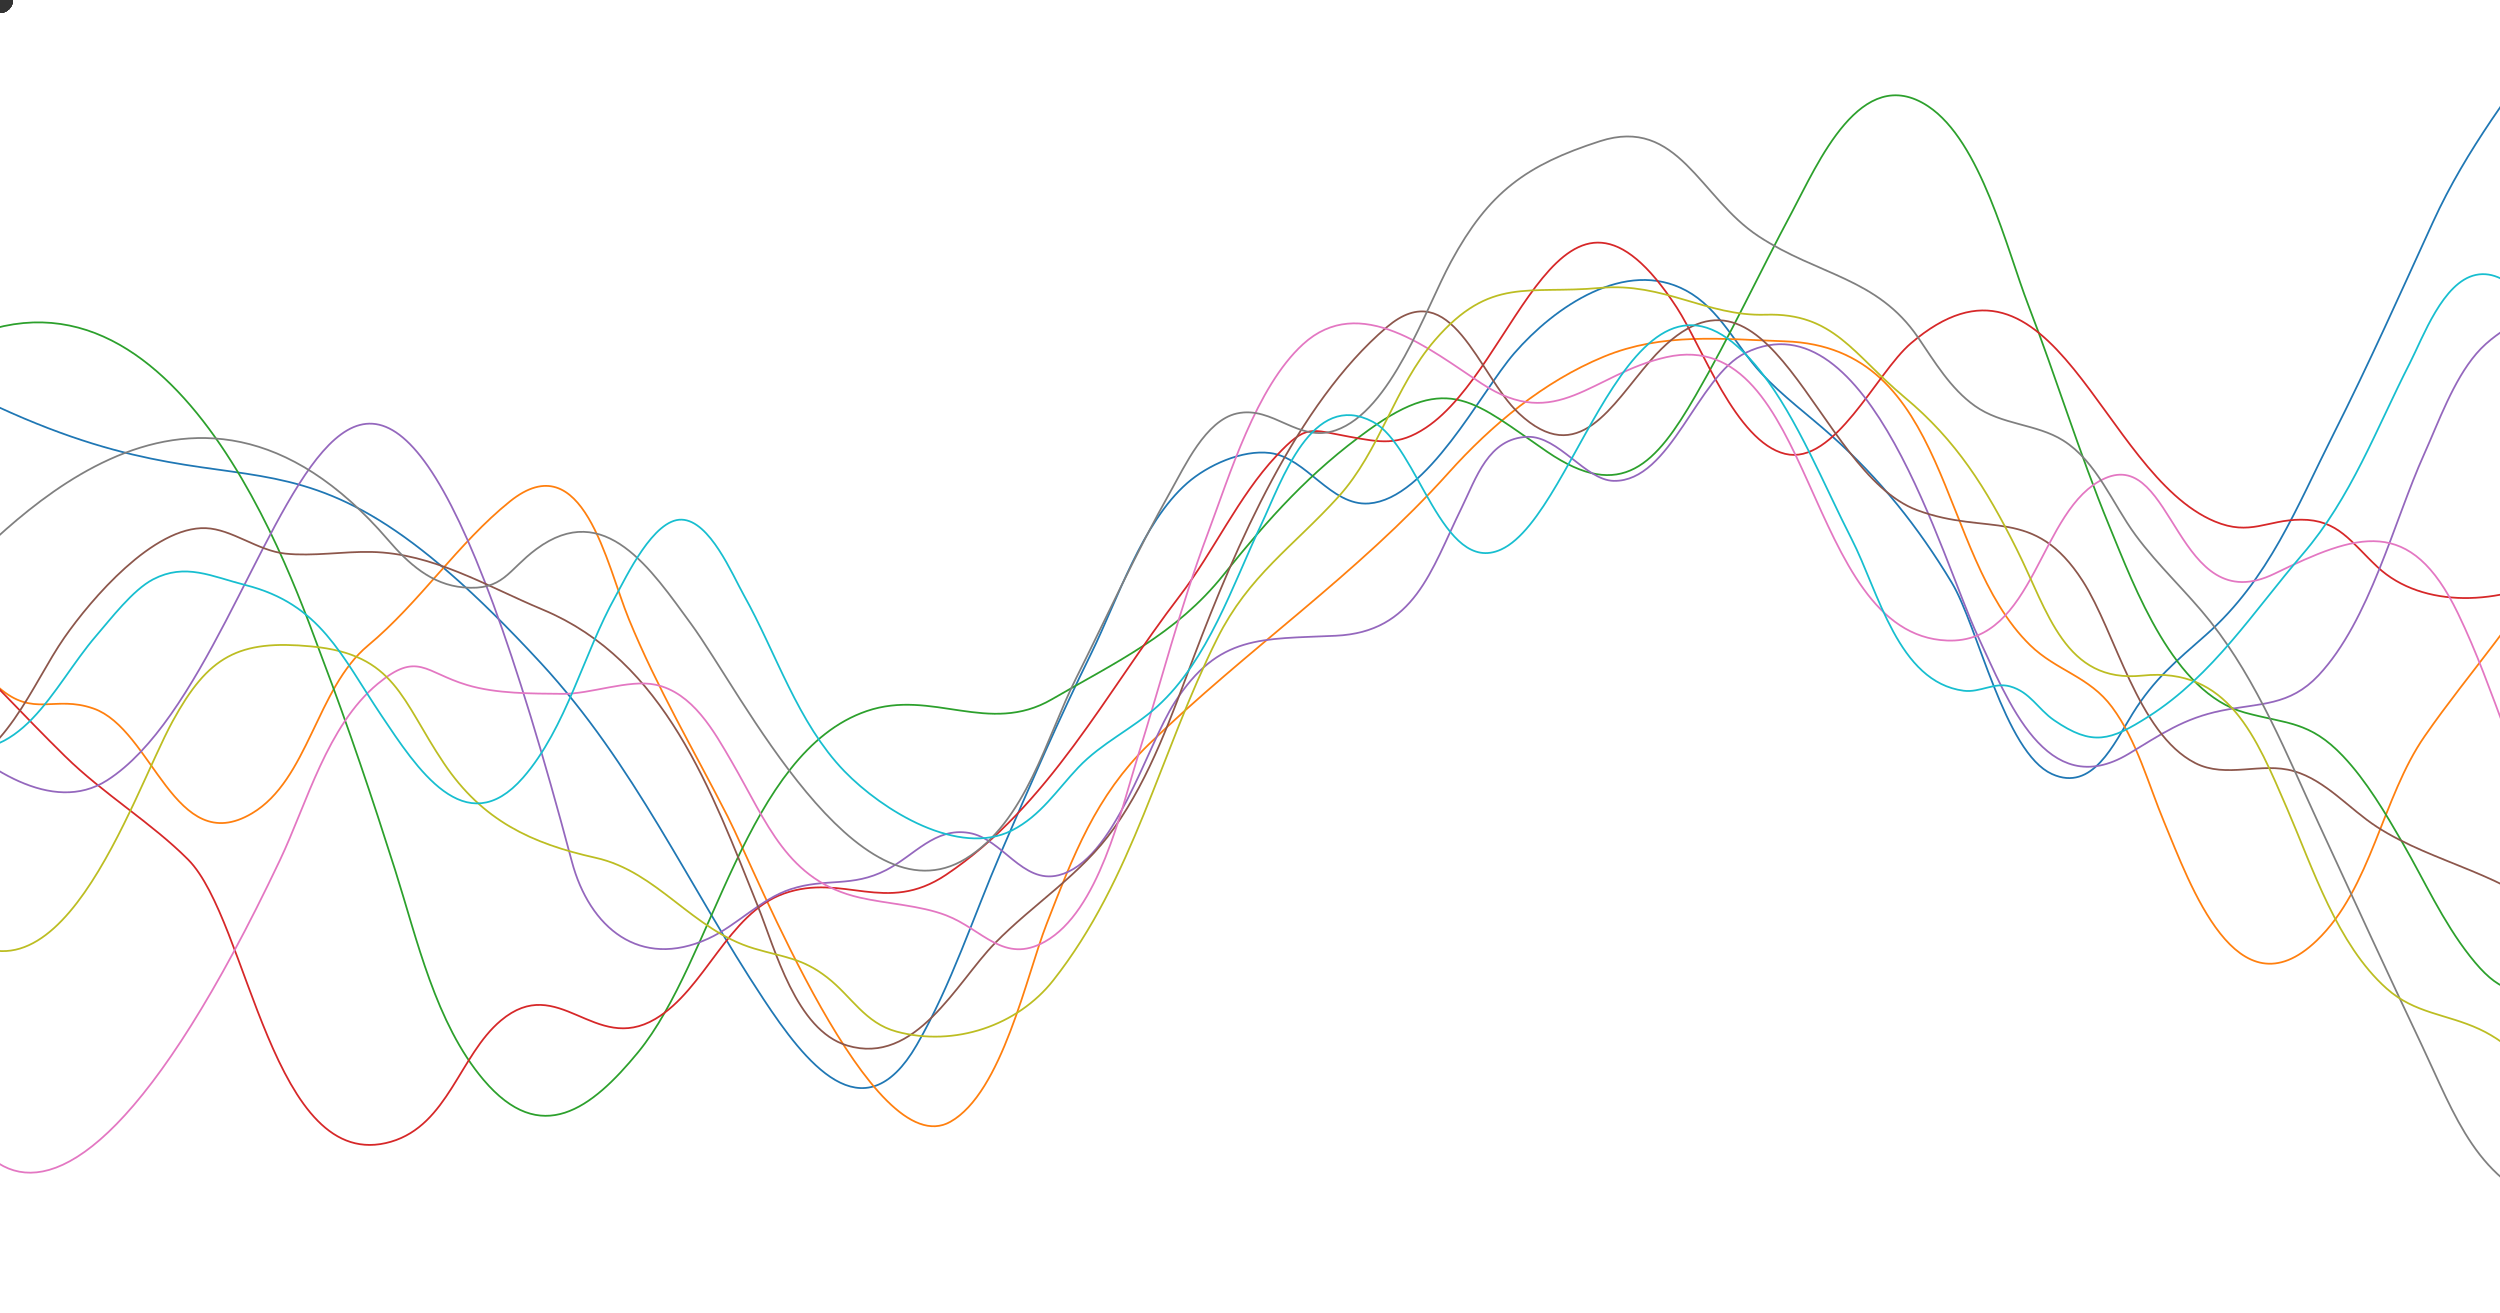 <svg version="1.1" viewBox="0 0 1400 735.33" xmlns="http://www.w3.org/2000/svg" xmlns:xlink="http://www.w3.org/1999/xlink">

  <g fill="none" stroke-linecap="square" stroke-linejoin="round">
    <path d="m-32.72 212.1c179 95.78 185.2-3.61 335.6 159.2 52.51 56.87 82.19 124 124.8 188.4 22.66 34.25 55.62 77.62 85.74 25.4 19.34-33.53 31.72-71.93 47-107.4 16.25-37.66 32.61-75.07 50.71-111.9 14.67-29.83 28.32-73 53.73-95.28 11.43-10 30.75-18.79 46.33-16.84 20.48 2.56 34 29.85 55.37 28.26 32.79-2.46 62.6-62.39 81.41-84.09 22.66-26.13 62.31-53.35 96.22-35.15 18.8 10.1 28.08 31.15 42.09 46.26 11.84 12.77 26.29 23.36 39.32 35 27.15 24.2 48.58 51.14 67.38 82.3 14.6 24.19 29.68 95.24 56.13 107.2 22.74 10.31 34.57-16.83 45.18-33.85 12.19-19.57 24.24-29.23 41.09-44.1 35.25-31.1 50.83-71.75 71.47-112.6 19.75-39.15 37.41-78.74 55.65-118.6 19.11-41.81 44.71-73.43 70.17-110.9" stroke="#1f77b4"/>
    <path d="m-32.72 342.2c9.72 12.85 19.82 32.21 31.92 42.74 19.8 17.24 31 4.17 53.06 11.8 33.27 11.5 45.55 84.37 88.81 58.77 31.55-18.67 36.2-70.07 65-94s50.44-57.39 79.49-80.71c40.87-32.8 54.13 35.52 66.61 65.94 15.7 38.27 36.63 73.83 55.37 110.6 16.76 32.92 81.09 195.2 124.6 170.9 29-16.2 42.68-82 54-110.9 14.87-38.11 27.41-71.6 57.29-100.6 54.29-52.7 117.2-95.49 167.7-151.9 24.15-26.95 53.43-51.2 86.9-65.06 33.23-13.76 66.59-9.86 101.7-8.63 93.19 3.26 84.66 118.9 137.1 170.1 14.73 14.39 33.22 17.52 45.95 34.78 14 18.93 20.23 43 29.16 64.4 14.55 34.81 40.59 109.2 85.41 66.3 30.57-29.28 36.63-80.08 60.43-114.4 25.65-37 53.65-66.21 75.11-107" stroke="#ff7f0e"/>
    <path d="m-32.72 196.4c129.9-74.1 198.3 133.2 213.1 172 14.88 39.15 28.24 78.92 40.89 118.8 12.32 38.86 22.68 85.85 49.5 117.5 32.08 37.89 60.45 16.41 86.62-15.51 42-51.22 60.38-167.9 128-191 36.68-12.51 68.39 13.9 103.6-6.55 36.14-21 69.53-36.43 96.22-69.78 25.46-31.81 48.48-57.51 81.41-81.18 45-32.36 59.25-15.36 99.78 12.3 41.87 28.57 61 6.8 83.06-31.34 19.4-33.48 35.75-68.7 54-102.8 14.31-26.75 38.63-84.35 76.33-59.31 29.54 19.62 43.95 79.93 56.08 111.4 15.75 40.88 28.55 82.9 45.23 123.4 14.65 35.59 36.24 93.76 75.93 104.7 23.53 6.47 36.28 4.64 55 24.34 13.2 13.9 23.9 32.17 33.46 48.72 12.28 21.27 22.4 43.91 37.66 63.34 16.13 20.54 24.43 20.74 49.62 22.42" stroke="#2ca02c"/>
    <path d="m-32.72 353.3c23.72 23.07 45.72 47.18 69.15 70.2 21.4 21.06 48.55 37.39 68.92 57.87 33.85 34 47.17 177.4 113.6 158 31.91-9.32 38.41-48.44 61.52-67.85 32.35-27.16 52.35 19.27 86.5-0.9 27.92-16.49 40.62-59.1 72.09-70.24 33.18-11.74 56.95 12.17 90.73-10.5 57.64-38.69 89.38-102 130.9-156.2 19.09-24.9 32.69-55.57 54.12-78.44 17-18.15 18.91-14.63 40.84-10.68 17.13 3.09 27.28 5.33 42.88-5.06 51.59-34.36 75.75-166.8 140.5-67.21 14 21.5 33.08 75.09 60.58 81.85 27.71 6.81 51.16-45.39 70.45-61.85 80-68.26 106.3 73 170.2 99.72 19.87 8.29 29.19-0.91 48.25-1 20.95-0.05 27.91 12.53 42.88 26.5 25.49 23.78 69.66 21.32 101.3 3.89" stroke="#d62728"/>
    <path d="m-32.72 406.3c22.92 22.78 61.91 50.33 92.65 30.72 104.3-66.67 131.3-439.7 260.3 45.4 9.9 37.22 38.14 60.61 76.33 43.25 16-7.28 29.4-22.26 46.33-27.76 19.69-6.4 34.16-0.73 53.45-10.71 15.74-8.14 27.2-24 46.33-20.76 18.7 3.17 29.8 28.76 50.16 23.69 31.3-7.78 49.07-72 65-96.74 24.57-38.3 48.72-35.37 90.18-37.37 44.21-2.1 53.19-36.38 70.45-71.54 8.24-16.79 15-39.16 37-39.85 17.31-0.55 32.44 24.36 48.25 24.66 32 0.61 46.75-58.68 74-71.78 68.84-33.07 109.7 115.7 129.9 158.8 16.64 35.46 38.25 93.52 84.43 65.85 18-10.81 30.8-19.93 52.08-24.21 21.52-4.33 38.06-2.5 54.22-19.72 28.77-30.68 42.16-86.17 59.27-124.1 8.11-18 16.15-40.86 29.16-56.08 13.74-16.07 32.7-19.86 45.95-37.37" stroke="#9467bd"/>
    <path d="M-32.72,433.6c35-6.37,50.78-50.78,68.8-76.6,15-21.51,49.88-62.41,79.22-61.23,14.59.59,29,12.61,44.41,14.25s32.57-1.26,48.25-.93c34.59.73,64.31,19.09,95.94,32.29,68.61,28.63,94.6,101.86,120.38,165.8,9.92,24.6,21.51,69.72,50.12,78.31,38.43,11.54,61.17-35.24,82.66-57.2,21.87-22.34,48.45-38.57,66.73-64.41,20.72-29.29,32.42-63.45,45-96.71C691.59,307.08,726.3,226,776.56,183.26c36.23-30.81,51.24,26.84,74,48.21,33.45,31.38,51.9-4.61,73.66-29.49,66.66-76.21,92.19,62.49,149.4,83.72,39.66,14.72,65.47-2.67,92.65,39.59,18.6,28.92,30.79,85.49,63,102,17.43,8.93,37.1-.8,55.37,4.56,17.86,5.24,31,21.2,46.33,31.14,32.11,20.81,74.39,26.54,101.7,53.93" stroke="#8c564b"/>
    <path d="m-32.72 551.1c-9.06 65.28 45.94 233.3 189.5-69.45 15.18-32 26.46-75.3 54.74-98.7 22.33-18.48 26.36-6.45 49.89 0.61 16.58 5 36.09 4.81 53.73 5 15.27 0.2 37-8.22 51.81-5.14 21 4.38 33 26.28 42.87 43.26 19.8 34.1 31 66.74 71.71 76 15.22 3.48 33.79 4.34 48.25 9.89 20.63 7.92 32.35 27.65 55.37 14.76 30.1-16.85 42.54-73.37 52.08-103.9 13-41.53 23.78-83.8 39.1-124.6 12.28-32.69 27.06-81.91 53.28-106 31.81-29.22 71.25 3 100 21.9 42.34 27.81 61.69-5.32 103.6-14.73 83.72-18.67 76.72 155.3 157.1 158.7 49.68 2.08 51.41-74.3 88.42-90.81 38.69-17.25 39.9 80.13 95 53.38 46.34-22.51 76-33 102.7 22.19 21.08 43.53 32 90.4 56.28 132.5" stroke="#e377c2"/>
    <path d="m-32.72 330.3c30.5-26.06 137.1-159.5 250.1-27.87 11.17 13 24.21 24.95 42.11 26.51 22.41 2 24.8-9.54 40.84-21.43 38.31-28.37 64.52 11.68 86.62 41.82 28.37 38.69 92.74 168.9 153.8 131.6 33.89-20.7 45.18-67.91 62-101.4 17.37-34.73 33.8-70.82 52.91-104.6 7.78-13.76 19.47-39.48 37-43.38 20.33-4.52 34.2 16.74 55.37 9.42 31-10.71 50.22-68.06 64.59-94.5 21.08-38.89 42.06-54.07 83.39-67.41 43.72-14.06 55.83 31.63 88.81 53.27 33.31 21.86 66.43 23.14 89.28 56.63 9.28 13.6 18.13 28.6 31.82 38.35 15 10.7 34.5 10 49.4 19.33 18.83 11.78 27.71 35.55 40.57 53s28.79 31.85 42.09 48.68c26.19 33.13 42.8 74.69 60.43 112.8 19.16 41.49 38.23 83 57.84 124.3 18.64 39.26 31 77.94 76.48 91.15" stroke="#7f7f7f"/>
    <path d="m-32.72 514.6c63.72 66.39 106.5-68.79 129.4-110.7 19.93-36.46 36.77-45.83 77.85-41.89 46.87 4.49 50.17 29.84 74 65.35 21.74 32.38 49.15 45 85 53 34.73 7.71 53.95 40.43 88.81 50.82 16.74 5 26.78 5.23 40.84 16.15 13.68 10.62 21.17 25.59 38.93 30.37 32.53 8.76 67.76-3.4 87.67-28.66 44.79-56.84 59.94-127.6 91.88-191.5 17.67-35.35 42.44-51.31 67.86-79.35 23.38-25.8 31.37-61.58 54.12-87.82 31-35.72 51.88-25.43 92.38-29.13 35.63-3.26 59.69 16 92.65 15 38.25-1.21 49 22.15 77.85 46.22 29.28 24.4 45.68 50.94 62.77 85 17.66 35.18 27 75.38 70.45 70.88 48.17-5 63.6 34.23 81.14 74.77 14.33 33.13 27.91 75.76 55.65 100.5 15.73 14 33.33 14.14 51.81 22.65s30.57 23.54 44.41 38.33" stroke="#bcbd22"/>
    <path d="m-32.72 417.4c44.65 13.31 61.85-32.59 86.5-61.26 8.22-9.52 20.6-25.78 31.92-31.68 18.13-9.45 32.89-1.6 51.81 3.19 42 10.63 53.48 39.38 76.2 73.21 19.37 28.84 46.77 71.78 79.22 34.6 24.19-27.72 34-69.82 51.81-101.6 6-10.81 21.25-43.34 37-42.85s28.34 30.74 34.82 42.31c18.14 32.42 30.09 71.45 56.31 98.58 21.39 22.09 64.13 48.33 93.91 33.09 16.09-8.24 24.92-22.38 37-35.14 13.27-14 30.37-21.57 44.41-34.33 28.4-25.83 42.09-68 58.11-101.8 11.43-24.13 28.24-75.67 62.62-57.44 25.17 13.34 38.74 86.46 71.7 71.44 44.09-20.1 74.93-189.7 145.7-99.23 20 25.52 35.63 64.19 50.56 93.32 15.25 29.76 26 80.12 62.77 85 9.1 1.2 17.07-4.92 26-2.42 11.26 3.14 15.57 12.72 24.61 18.93 21.6 14.83 31.62 11.49 53-2.13 36-22.95 58.85-59 86.27-90.89 27.06-31.5 41.21-70.22 60-107 7.46-14.65 18.51-45.32 36.86-49.32 19.75-4.3 36 23.26 46.33 36.44" stroke="#17becf"/>
  </g>

  <style>
    @keyframes scale1 { 0% {transform: scale(0, 0) translate(340.4px, 373px)} 100% {transform: scale(1, 1) translate(340.4px, 373px)} }
    .scale1 {animation: scale1 1s ease 1 forwards; transform-origin: 340.4px 373px}

    @keyframes scale2 { 0% {transform: scale(0, 0) translate(440px, 603px)} 100% {transform: scale(1, 1) translate(440px, 603px)} }
    .scale2 {animation: scale2 1s .2s ease 1 forwards; transform-origin: 440px 603px}

    @keyframes scale3 { 0% {transform: scale(0, 0) translate(568px, 514.2px)} 100% {transform: scale(1, 1) translate(568px, 514.2px)} }
    .scale3 {animation: scale3 1s .4s ease 1 forwards; transform-origin: 568px 514.2px}

    @keyframes scale4 { 0% {transform: scale(0, 0) translate(578.4px, 546px)} 100% {transform: scale(1, 1) translate(578.4px, 546px)} }
    .scale4 {animation: scale4 1s .6s ease 1 forwards; transform-origin: 578.4px 546px}

    @keyframes scale5 { 0% {transform: scale(0, 0) translate(635px, 377px)} 100% {transform: scale(1, 1) translate(635px, 377px)} }
    .scale5 {animation: scale5 1s .8s ease 1 forwards; transform-origin: 635px 377px}

    @keyframes scale6 { 0% {transform: scale(0, 0) translate(722.2px, 148.4px)} 100% {transform: scale(1, 1) translate(722.2px, 148.4px)} }
    .scale6 {animation: scale6 1s 1s ease 1 forwards; transform-origin: 722.2px 148.4px}

    @keyframes scale7 { 0% {transform: scale(0, 0) translate(847.6px, 234.7px)} 100% {transform: scale(1, 1) translate(847.6px, 234.7px)} }
    .scale7 {animation: scale7 1s 1.2s ease 1 forwards; transform-origin: 847.6px 234.7px}

    @keyframes scale8 { 0% {transform: scale(0, 0) translate(960.3px, 27.8px)} 100% {transform: scale(1, 1) translate(960.3px, 27.8px)} }
    .scale8 {animation: scale8 1s 1.4s ease 1 forwards; transform-origin: 960.3px 27.8px}

    @keyframes scale9 { 0% {transform: scale(0, 0) translate(1019px, 229px)} 100% {transform: scale(1, 1) translate(1019px, 229px)} }
    .scale9 {animation: scale9 1s 1.6s ease 1 forwards; transform-origin: 1019px 229px}

    @keyframes scale10 { 0% {transform: scale(0, 0) translate(1200px, 318.8px)} 100% {transform: scale(1, 1) translate(1200px, 318.8px)} }
    .scale10 {animation: scale10 1s 1.8s ease 1 forwards; transform-origin: 1200px 318.8px}

    @keyframes scale11 { 0% {transform: scale(0, 0) translate(1215px, 277.8px)} 100% {transform: scale(1, 1) translate(1215px, 277.8px)} }
    .scale11 {animation: scale11 1s 2s ease 1 forwards; transform-origin: 1215px 277.8px}

    @keyframes scale12 { 0% {transform: scale(0, 0) translate(1236px, 582.2px)} 100% {transform: scale(1, 1) translate(1236px, 582.2px)} }
    .scale12 {animation: scale12 1s 2.2s ease 1 forwards; transform-origin: 1236px 582.2px}
  </style>

  <defs>
    <circle id="def-c" style="fill:#333;" cx="0" cy="0" r="7.25" />
  </defs>

  <use xlink:href="#def-c" class="scale1"></use>
  <use xlink:href="#def-c" class="scale2"></use>
  <use xlink:href="#def-c" class="scale3"></use>
  <use xlink:href="#def-c" class="scale4"></use>
  <use xlink:href="#def-c" class="scale5"></use>
  <use xlink:href="#def-c" class="scale6"></use>
  <use xlink:href="#def-c" class="scale7"></use>
  <use xlink:href="#def-c" class="scale8"></use>
  <use xlink:href="#def-c" class="scale9"></use>
  <use xlink:href="#def-c" class="scale10"></use>
  <use xlink:href="#def-c" class="scale11"></use>
  <use xlink:href="#def-c" class="scale12"></use>
</svg>
